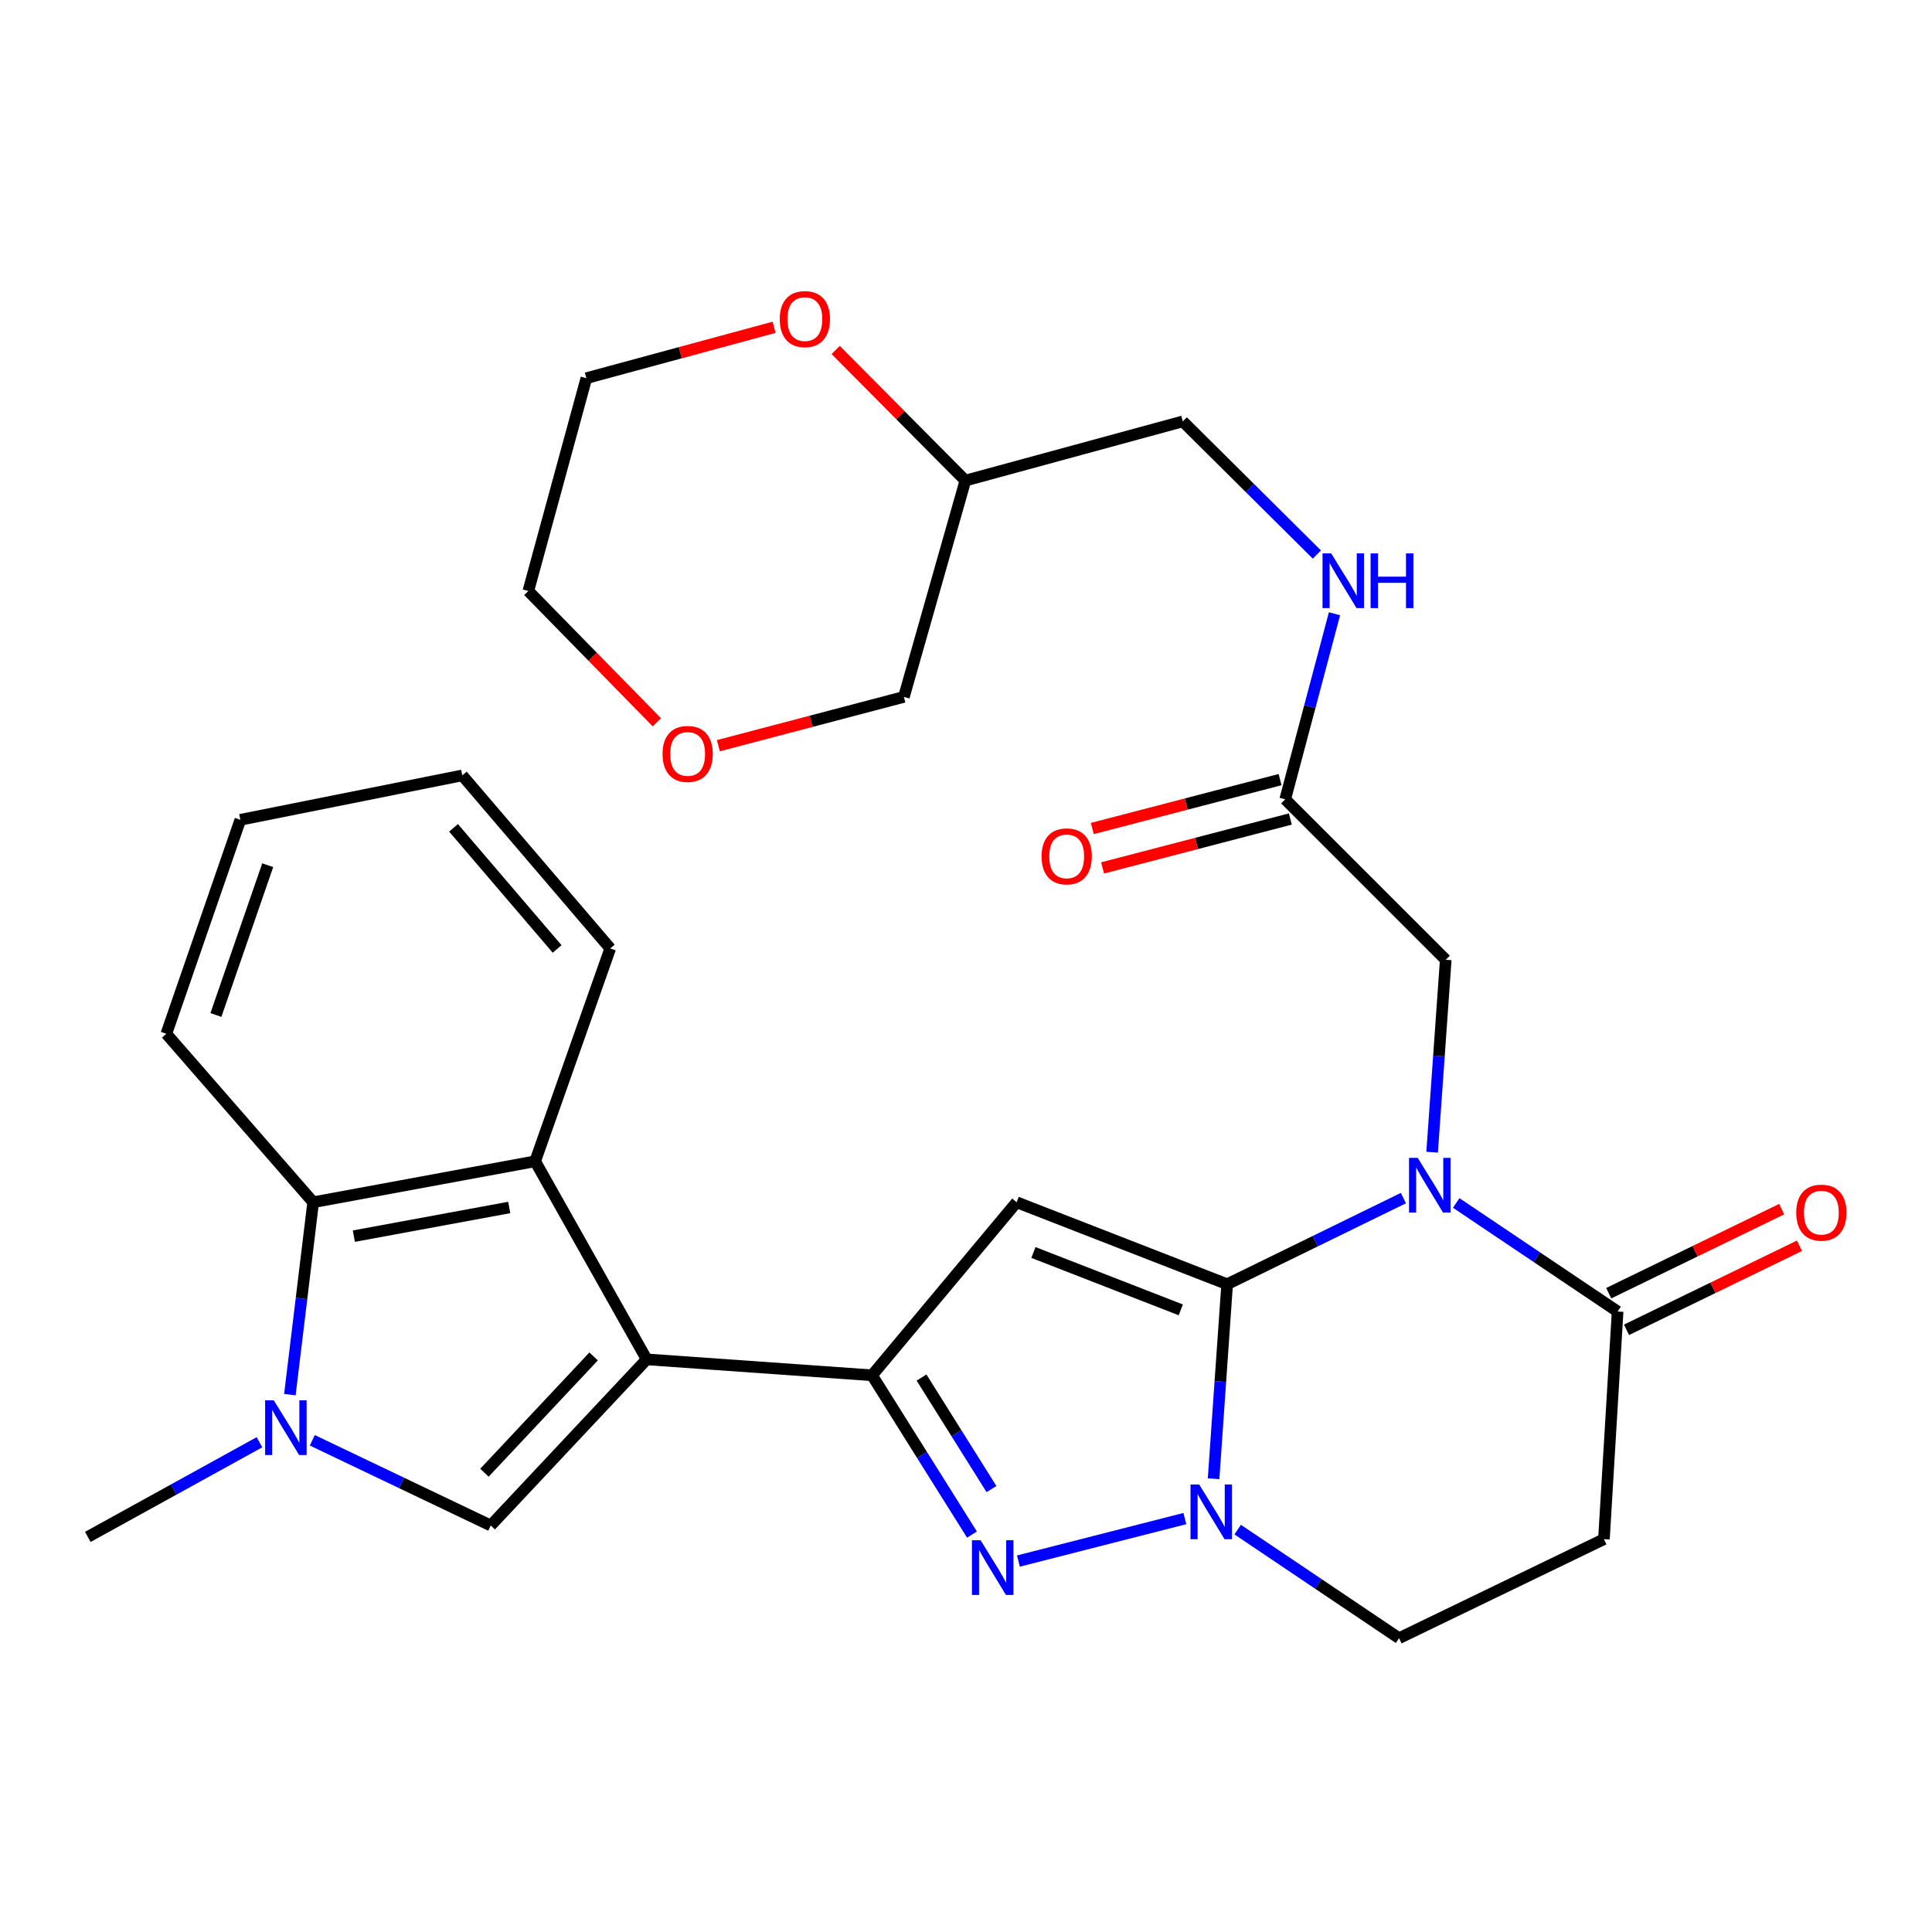 <?xml version='1.0' encoding='iso-8859-1'?>
<svg version='1.1' baseProfile='full'
              xmlns='http://www.w3.org/2000/svg'
                      xmlns:rdkit='http://www.rdkit.org/xml'
                      xmlns:xlink='http://www.w3.org/1999/xlink'
                  xml:space='preserve'
width='1000px' height='1000px' viewBox='0 0 1000 1000'>
<!-- END OF HEADER -->
<rect style='opacity:1.0;fill:#FFFFFF;stroke:none' width='1000' height='1000' x='0' y='0'> </rect>
<path class='bond-0' d='M 635.169,664.714 L 680.784,642.423' style='fill:none;fill-rule:evenodd;stroke:#000000;stroke-width:6px;stroke-linecap:butt;stroke-linejoin:miter;stroke-opacity:1' />
<path class='bond-0' d='M 680.784,642.423 L 726.399,620.132' style='fill:none;fill-rule:evenodd;stroke:#0000FF;stroke-width:6px;stroke-linecap:butt;stroke-linejoin:miter;stroke-opacity:1' />
<path class='bond-2' d='M 635.169,664.714 L 526.206,622.285' style='fill:none;fill-rule:evenodd;stroke:#000000;stroke-width:6px;stroke-linecap:butt;stroke-linejoin:miter;stroke-opacity:1' />
<path class='bond-2' d='M 611.178,677.987 L 534.904,648.287' style='fill:none;fill-rule:evenodd;stroke:#000000;stroke-width:6px;stroke-linecap:butt;stroke-linejoin:miter;stroke-opacity:1' />
<path class='bond-4' d='M 635.169,664.714 L 631.657,715.064' style='fill:none;fill-rule:evenodd;stroke:#000000;stroke-width:6px;stroke-linecap:butt;stroke-linejoin:miter;stroke-opacity:1' />
<path class='bond-4' d='M 631.657,715.064 L 628.144,765.415' style='fill:none;fill-rule:evenodd;stroke:#0000FF;stroke-width:6px;stroke-linecap:butt;stroke-linejoin:miter;stroke-opacity:1' />
<path class='bond-9' d='M 753.727,622.649 L 795.503,650.741' style='fill:none;fill-rule:evenodd;stroke:#0000FF;stroke-width:6px;stroke-linecap:butt;stroke-linejoin:miter;stroke-opacity:1' />
<path class='bond-9' d='M 795.503,650.741 L 837.278,678.833' style='fill:none;fill-rule:evenodd;stroke:#000000;stroke-width:6px;stroke-linecap:butt;stroke-linejoin:miter;stroke-opacity:1' />
<path class='bond-12' d='M 741.267,596.373 L 744.789,546.582' style='fill:none;fill-rule:evenodd;stroke:#0000FF;stroke-width:6px;stroke-linecap:butt;stroke-linejoin:miter;stroke-opacity:1' />
<path class='bond-12' d='M 744.789,546.582 L 748.312,496.791' style='fill:none;fill-rule:evenodd;stroke:#000000;stroke-width:6px;stroke-linecap:butt;stroke-linejoin:miter;stroke-opacity:1' />
<path class='bond-1' d='M 334.727,703.606 L 451.371,711.849' style='fill:none;fill-rule:evenodd;stroke:#000000;stroke-width:6px;stroke-linecap:butt;stroke-linejoin:miter;stroke-opacity:1' />
<path class='bond-6' d='M 334.727,703.606 L 254.003,789.599' style='fill:none;fill-rule:evenodd;stroke:#000000;stroke-width:6px;stroke-linecap:butt;stroke-linejoin:miter;stroke-opacity:1' />
<path class='bond-6' d='M 307.254,702.082 L 250.747,762.277' style='fill:none;fill-rule:evenodd;stroke:#000000;stroke-width:6px;stroke-linecap:butt;stroke-linejoin:miter;stroke-opacity:1' />
<path class='bond-8' d='M 334.727,703.606 L 276.997,601.082' style='fill:none;fill-rule:evenodd;stroke:#000000;stroke-width:6px;stroke-linecap:butt;stroke-linejoin:miter;stroke-opacity:1' />
<path class='bond-3' d='M 526.206,622.285 L 451.371,711.849' style='fill:none;fill-rule:evenodd;stroke:#000000;stroke-width:6px;stroke-linecap:butt;stroke-linejoin:miter;stroke-opacity:1' />
<path class='bond-30' d='M 451.371,711.849 L 477.232,753.075' style='fill:none;fill-rule:evenodd;stroke:#000000;stroke-width:6px;stroke-linecap:butt;stroke-linejoin:miter;stroke-opacity:1' />
<path class='bond-30' d='M 477.232,753.075 L 503.094,794.301' style='fill:none;fill-rule:evenodd;stroke:#0000FF;stroke-width:6px;stroke-linecap:butt;stroke-linejoin:miter;stroke-opacity:1' />
<path class='bond-30' d='M 476.981,713.018 L 495.084,741.876' style='fill:none;fill-rule:evenodd;stroke:#000000;stroke-width:6px;stroke-linecap:butt;stroke-linejoin:miter;stroke-opacity:1' />
<path class='bond-30' d='M 495.084,741.876 L 513.187,770.734' style='fill:none;fill-rule:evenodd;stroke:#0000FF;stroke-width:6px;stroke-linecap:butt;stroke-linejoin:miter;stroke-opacity:1' />
<path class='bond-5' d='M 613.291,786.013 L 527.126,808.003' style='fill:none;fill-rule:evenodd;stroke:#0000FF;stroke-width:6px;stroke-linecap:butt;stroke-linejoin:miter;stroke-opacity:1' />
<path class='bond-13' d='M 640.619,791.725 L 682.383,819.826' style='fill:none;fill-rule:evenodd;stroke:#0000FF;stroke-width:6px;stroke-linecap:butt;stroke-linejoin:miter;stroke-opacity:1' />
<path class='bond-13' d='M 682.383,819.826 L 724.147,847.927' style='fill:none;fill-rule:evenodd;stroke:#000000;stroke-width:6px;stroke-linecap:butt;stroke-linejoin:miter;stroke-opacity:1' />
<path class='bond-7' d='M 254.003,789.599 L 207.824,767.547' style='fill:none;fill-rule:evenodd;stroke:#000000;stroke-width:6px;stroke-linecap:butt;stroke-linejoin:miter;stroke-opacity:1' />
<path class='bond-7' d='M 207.824,767.547 L 161.644,745.495' style='fill:none;fill-rule:evenodd;stroke:#0000FF;stroke-width:6px;stroke-linecap:butt;stroke-linejoin:miter;stroke-opacity:1' />
<path class='bond-22' d='M 134.3,746.501 L 89.877,771' style='fill:none;fill-rule:evenodd;stroke:#0000FF;stroke-width:6px;stroke-linecap:butt;stroke-linejoin:miter;stroke-opacity:1' />
<path class='bond-22' d='M 89.877,771 L 45.455,795.5' style='fill:none;fill-rule:evenodd;stroke:#000000;stroke-width:6px;stroke-linecap:butt;stroke-linejoin:miter;stroke-opacity:1' />
<path class='bond-32' d='M 150.038,721.865 L 156.068,672.075' style='fill:none;fill-rule:evenodd;stroke:#0000FF;stroke-width:6px;stroke-linecap:butt;stroke-linejoin:miter;stroke-opacity:1' />
<path class='bond-32' d='M 156.068,672.075 L 162.098,622.285' style='fill:none;fill-rule:evenodd;stroke:#000000;stroke-width:6px;stroke-linecap:butt;stroke-linejoin:miter;stroke-opacity:1' />
<path class='bond-10' d='M 276.997,601.082 L 162.098,622.285' style='fill:none;fill-rule:evenodd;stroke:#000000;stroke-width:6px;stroke-linecap:butt;stroke-linejoin:miter;stroke-opacity:1' />
<path class='bond-10' d='M 263.586,624.987 L 183.157,639.829' style='fill:none;fill-rule:evenodd;stroke:#000000;stroke-width:6px;stroke-linecap:butt;stroke-linejoin:miter;stroke-opacity:1' />
<path class='bond-23' d='M 276.997,601.082 L 315.866,490.913' style='fill:none;fill-rule:evenodd;stroke:#000000;stroke-width:6px;stroke-linecap:butt;stroke-linejoin:miter;stroke-opacity:1' />
<path class='bond-16' d='M 841.884,688.31 L 886.644,666.559' style='fill:none;fill-rule:evenodd;stroke:#000000;stroke-width:6px;stroke-linecap:butt;stroke-linejoin:miter;stroke-opacity:1' />
<path class='bond-16' d='M 886.644,666.559 L 931.404,644.807' style='fill:none;fill-rule:evenodd;stroke:#FF0000;stroke-width:6px;stroke-linecap:butt;stroke-linejoin:miter;stroke-opacity:1' />
<path class='bond-16' d='M 832.673,669.356 L 877.433,647.605' style='fill:none;fill-rule:evenodd;stroke:#000000;stroke-width:6px;stroke-linecap:butt;stroke-linejoin:miter;stroke-opacity:1' />
<path class='bond-16' d='M 877.433,647.605 L 922.193,625.853' style='fill:none;fill-rule:evenodd;stroke:#FF0000;stroke-width:6px;stroke-linecap:butt;stroke-linejoin:miter;stroke-opacity:1' />
<path class='bond-31' d='M 837.278,678.833 L 830.195,796.671' style='fill:none;fill-rule:evenodd;stroke:#000000;stroke-width:6px;stroke-linecap:butt;stroke-linejoin:miter;stroke-opacity:1' />
<path class='bond-24' d='M 162.098,622.285 L 86.092,535.086' style='fill:none;fill-rule:evenodd;stroke:#000000;stroke-width:6px;stroke-linecap:butt;stroke-linejoin:miter;stroke-opacity:1' />
<path class='bond-11' d='M 830.195,796.671 L 724.147,847.927' style='fill:none;fill-rule:evenodd;stroke:#000000;stroke-width:6px;stroke-linecap:butt;stroke-linejoin:miter;stroke-opacity:1' />
<path class='bond-14' d='M 748.312,496.791 L 665.223,413.725' style='fill:none;fill-rule:evenodd;stroke:#000000;stroke-width:6px;stroke-linecap:butt;stroke-linejoin:miter;stroke-opacity:1' />
<path class='bond-15' d='M 665.223,413.725 L 677.98,365.702' style='fill:none;fill-rule:evenodd;stroke:#000000;stroke-width:6px;stroke-linecap:butt;stroke-linejoin:miter;stroke-opacity:1' />
<path class='bond-15' d='M 677.98,365.702 L 690.737,317.68' style='fill:none;fill-rule:evenodd;stroke:#0000FF;stroke-width:6px;stroke-linecap:butt;stroke-linejoin:miter;stroke-opacity:1' />
<path class='bond-18' d='M 662.567,403.528 L 613.974,416.183' style='fill:none;fill-rule:evenodd;stroke:#000000;stroke-width:6px;stroke-linecap:butt;stroke-linejoin:miter;stroke-opacity:1' />
<path class='bond-18' d='M 613.974,416.183 L 565.382,428.838' style='fill:none;fill-rule:evenodd;stroke:#FF0000;stroke-width:6px;stroke-linecap:butt;stroke-linejoin:miter;stroke-opacity:1' />
<path class='bond-18' d='M 667.878,423.922 L 619.285,436.577' style='fill:none;fill-rule:evenodd;stroke:#000000;stroke-width:6px;stroke-linecap:butt;stroke-linejoin:miter;stroke-opacity:1' />
<path class='bond-18' d='M 619.285,436.577 L 570.693,449.232' style='fill:none;fill-rule:evenodd;stroke:#FF0000;stroke-width:6px;stroke-linecap:butt;stroke-linejoin:miter;stroke-opacity:1' />
<path class='bond-21' d='M 681.61,287.024 L 646.91,252.568' style='fill:none;fill-rule:evenodd;stroke:#0000FF;stroke-width:6px;stroke-linecap:butt;stroke-linejoin:miter;stroke-opacity:1' />
<path class='bond-21' d='M 646.91,252.568 L 612.21,218.113' style='fill:none;fill-rule:evenodd;stroke:#000000;stroke-width:6px;stroke-linecap:butt;stroke-linejoin:miter;stroke-opacity:1' />
<path class='bond-17' d='M 432.547,181.149 L 466.111,214.951' style='fill:none;fill-rule:evenodd;stroke:#FF0000;stroke-width:6px;stroke-linecap:butt;stroke-linejoin:miter;stroke-opacity:1' />
<path class='bond-17' d='M 466.111,214.951 L 499.676,248.752' style='fill:none;fill-rule:evenodd;stroke:#000000;stroke-width:6px;stroke-linecap:butt;stroke-linejoin:miter;stroke-opacity:1' />
<path class='bond-26' d='M 400.67,169.406 L 352.086,182.573' style='fill:none;fill-rule:evenodd;stroke:#FF0000;stroke-width:6px;stroke-linecap:butt;stroke-linejoin:miter;stroke-opacity:1' />
<path class='bond-26' d='M 352.086,182.573 L 303.503,195.74' style='fill:none;fill-rule:evenodd;stroke:#000000;stroke-width:6px;stroke-linecap:butt;stroke-linejoin:miter;stroke-opacity:1' />
<path class='bond-19' d='M 499.676,248.752 L 612.21,218.113' style='fill:none;fill-rule:evenodd;stroke:#000000;stroke-width:6px;stroke-linecap:butt;stroke-linejoin:miter;stroke-opacity:1' />
<path class='bond-25' d='M 499.676,248.752 L 467.855,360.713' style='fill:none;fill-rule:evenodd;stroke:#000000;stroke-width:6px;stroke-linecap:butt;stroke-linejoin:miter;stroke-opacity:1' />
<path class='bond-20' d='M 371.823,385.976 L 419.839,373.344' style='fill:none;fill-rule:evenodd;stroke:#FF0000;stroke-width:6px;stroke-linecap:butt;stroke-linejoin:miter;stroke-opacity:1' />
<path class='bond-20' d='M 419.839,373.344 L 467.855,360.713' style='fill:none;fill-rule:evenodd;stroke:#000000;stroke-width:6px;stroke-linecap:butt;stroke-linejoin:miter;stroke-opacity:1' />
<path class='bond-27' d='M 339.983,373.866 L 306.722,339.887' style='fill:none;fill-rule:evenodd;stroke:#FF0000;stroke-width:6px;stroke-linecap:butt;stroke-linejoin:miter;stroke-opacity:1' />
<path class='bond-27' d='M 306.722,339.887 L 273.461,305.909' style='fill:none;fill-rule:evenodd;stroke:#000000;stroke-width:6px;stroke-linecap:butt;stroke-linejoin:miter;stroke-opacity:1' />
<path class='bond-28' d='M 315.866,490.913 L 239.275,401.35' style='fill:none;fill-rule:evenodd;stroke:#000000;stroke-width:6px;stroke-linecap:butt;stroke-linejoin:miter;stroke-opacity:1' />
<path class='bond-28' d='M 288.361,491.175 L 234.747,428.481' style='fill:none;fill-rule:evenodd;stroke:#000000;stroke-width:6px;stroke-linecap:butt;stroke-linejoin:miter;stroke-opacity:1' />
<path class='bond-33' d='M 86.092,535.086 L 124.399,424.332' style='fill:none;fill-rule:evenodd;stroke:#000000;stroke-width:6px;stroke-linecap:butt;stroke-linejoin:miter;stroke-opacity:1' />
<path class='bond-33' d='M 111.754,525.362 L 138.569,447.834' style='fill:none;fill-rule:evenodd;stroke:#000000;stroke-width:6px;stroke-linecap:butt;stroke-linejoin:miter;stroke-opacity:1' />
<path class='bond-34' d='M 303.503,195.74 L 273.461,305.909' style='fill:none;fill-rule:evenodd;stroke:#000000;stroke-width:6px;stroke-linecap:butt;stroke-linejoin:miter;stroke-opacity:1' />
<path class='bond-29' d='M 239.275,401.35 L 124.399,424.332' style='fill:none;fill-rule:evenodd;stroke:#000000;stroke-width:6px;stroke-linecap:butt;stroke-linejoin:miter;stroke-opacity:1' />
<path  class='atom-1' d='M 733.798 599.297
L 743.078 614.297
Q 743.998 615.777, 745.478 618.457
Q 746.958 621.137, 747.038 621.297
L 747.038 599.297
L 750.798 599.297
L 750.798 627.617
L 746.918 627.617
L 736.958 611.217
Q 735.798 609.297, 734.558 607.097
Q 733.358 604.897, 732.998 604.217
L 732.998 627.617
L 729.318 627.617
L 729.318 599.297
L 733.798 599.297
' fill='#0000FF'/>
<path  class='atom-5' d='M 620.69 768.368
L 629.97 783.368
Q 630.89 784.848, 632.37 787.528
Q 633.85 790.208, 633.93 790.368
L 633.93 768.368
L 637.69 768.368
L 637.69 796.688
L 633.81 796.688
L 623.85 780.288
Q 622.69 778.368, 621.45 776.168
Q 620.25 773.968, 619.89 773.288
L 619.89 796.688
L 616.21 796.688
L 616.21 768.368
L 620.69 768.368
' fill='#0000FF'/>
<path  class='atom-6' d='M 507.559 797.239
L 516.839 812.239
Q 517.759 813.719, 519.239 816.399
Q 520.719 819.079, 520.799 819.239
L 520.799 797.239
L 524.559 797.239
L 524.559 825.559
L 520.679 825.559
L 510.719 809.159
Q 509.559 807.239, 508.319 805.039
Q 507.119 802.839, 506.759 802.159
L 506.759 825.559
L 503.079 825.559
L 503.079 797.239
L 507.559 797.239
' fill='#0000FF'/>
<path  class='atom-8' d='M 141.707 724.804
L 150.987 739.804
Q 151.907 741.284, 153.387 743.964
Q 154.867 746.644, 154.947 746.804
L 154.947 724.804
L 158.707 724.804
L 158.707 753.124
L 154.827 753.124
L 144.867 736.724
Q 143.707 734.804, 142.467 732.604
Q 141.267 730.404, 140.907 729.724
L 140.907 753.124
L 137.227 753.124
L 137.227 724.804
L 141.707 724.804
' fill='#0000FF'/>
<path  class='atom-16' d='M 689.016 286.434
L 698.296 301.434
Q 699.216 302.914, 700.696 305.594
Q 702.176 308.274, 702.256 308.434
L 702.256 286.434
L 706.016 286.434
L 706.016 314.754
L 702.136 314.754
L 692.176 298.354
Q 691.016 296.434, 689.776 294.234
Q 688.576 292.034, 688.216 291.354
L 688.216 314.754
L 684.536 314.754
L 684.536 286.434
L 689.016 286.434
' fill='#0000FF'/>
<path  class='atom-16' d='M 709.416 286.434
L 713.256 286.434
L 713.256 298.474
L 727.736 298.474
L 727.736 286.434
L 731.576 286.434
L 731.576 314.754
L 727.736 314.754
L 727.736 301.674
L 713.256 301.674
L 713.256 314.754
L 709.416 314.754
L 709.416 286.434
' fill='#0000FF'/>
<path  class='atom-17' d='M 929.729 627.669
Q 929.729 620.869, 933.089 617.069
Q 936.449 613.269, 942.729 613.269
Q 949.009 613.269, 952.369 617.069
Q 955.729 620.869, 955.729 627.669
Q 955.729 634.549, 952.329 638.469
Q 948.929 642.349, 942.729 642.349
Q 936.489 642.349, 933.089 638.469
Q 929.729 634.589, 929.729 627.669
M 942.729 639.149
Q 947.049 639.149, 949.369 636.269
Q 951.729 633.349, 951.729 627.669
Q 951.729 622.109, 949.369 619.309
Q 947.049 616.469, 942.729 616.469
Q 938.409 616.469, 936.049 619.269
Q 933.729 622.069, 933.729 627.669
Q 933.729 633.389, 936.049 636.269
Q 938.409 639.149, 942.729 639.149
' fill='#FF0000'/>
<path  class='atom-18' d='M 403.599 165.169
Q 403.599 158.369, 406.959 154.569
Q 410.319 150.769, 416.599 150.769
Q 422.879 150.769, 426.239 154.569
Q 429.599 158.369, 429.599 165.169
Q 429.599 172.049, 426.199 175.969
Q 422.799 179.849, 416.599 179.849
Q 410.359 179.849, 406.959 175.969
Q 403.599 172.089, 403.599 165.169
M 416.599 176.649
Q 420.919 176.649, 423.239 173.769
Q 425.599 170.849, 425.599 165.169
Q 425.599 159.609, 423.239 156.809
Q 420.919 153.969, 416.599 153.969
Q 412.279 153.969, 409.919 156.769
Q 407.599 159.569, 407.599 165.169
Q 407.599 170.889, 409.919 173.769
Q 412.279 176.649, 416.599 176.649
' fill='#FF0000'/>
<path  class='atom-19' d='M 539.115 443.261
Q 539.115 436.461, 542.475 432.661
Q 545.835 428.861, 552.115 428.861
Q 558.395 428.861, 561.755 432.661
Q 565.115 436.461, 565.115 443.261
Q 565.115 450.141, 561.715 454.061
Q 558.315 457.941, 552.115 457.941
Q 545.875 457.941, 542.475 454.061
Q 539.115 450.181, 539.115 443.261
M 552.115 454.741
Q 556.435 454.741, 558.755 451.861
Q 561.115 448.941, 561.115 443.261
Q 561.115 437.701, 558.755 434.901
Q 556.435 432.061, 552.115 432.061
Q 547.795 432.061, 545.435 434.861
Q 543.115 437.661, 543.115 443.261
Q 543.115 448.981, 545.435 451.861
Q 547.795 454.741, 552.115 454.741
' fill='#FF0000'/>
<path  class='atom-21' d='M 342.93 390.237
Q 342.93 383.437, 346.29 379.637
Q 349.65 375.837, 355.93 375.837
Q 362.21 375.837, 365.57 379.637
Q 368.93 383.437, 368.93 390.237
Q 368.93 397.117, 365.53 401.037
Q 362.13 404.917, 355.93 404.917
Q 349.69 404.917, 346.29 401.037
Q 342.93 397.157, 342.93 390.237
M 355.93 401.717
Q 360.25 401.717, 362.57 398.837
Q 364.93 395.917, 364.93 390.237
Q 364.93 384.677, 362.57 381.877
Q 360.25 379.037, 355.93 379.037
Q 351.61 379.037, 349.25 381.837
Q 346.93 384.637, 346.93 390.237
Q 346.93 395.957, 349.25 398.837
Q 351.61 401.717, 355.93 401.717
' fill='#FF0000'/>
</svg>
